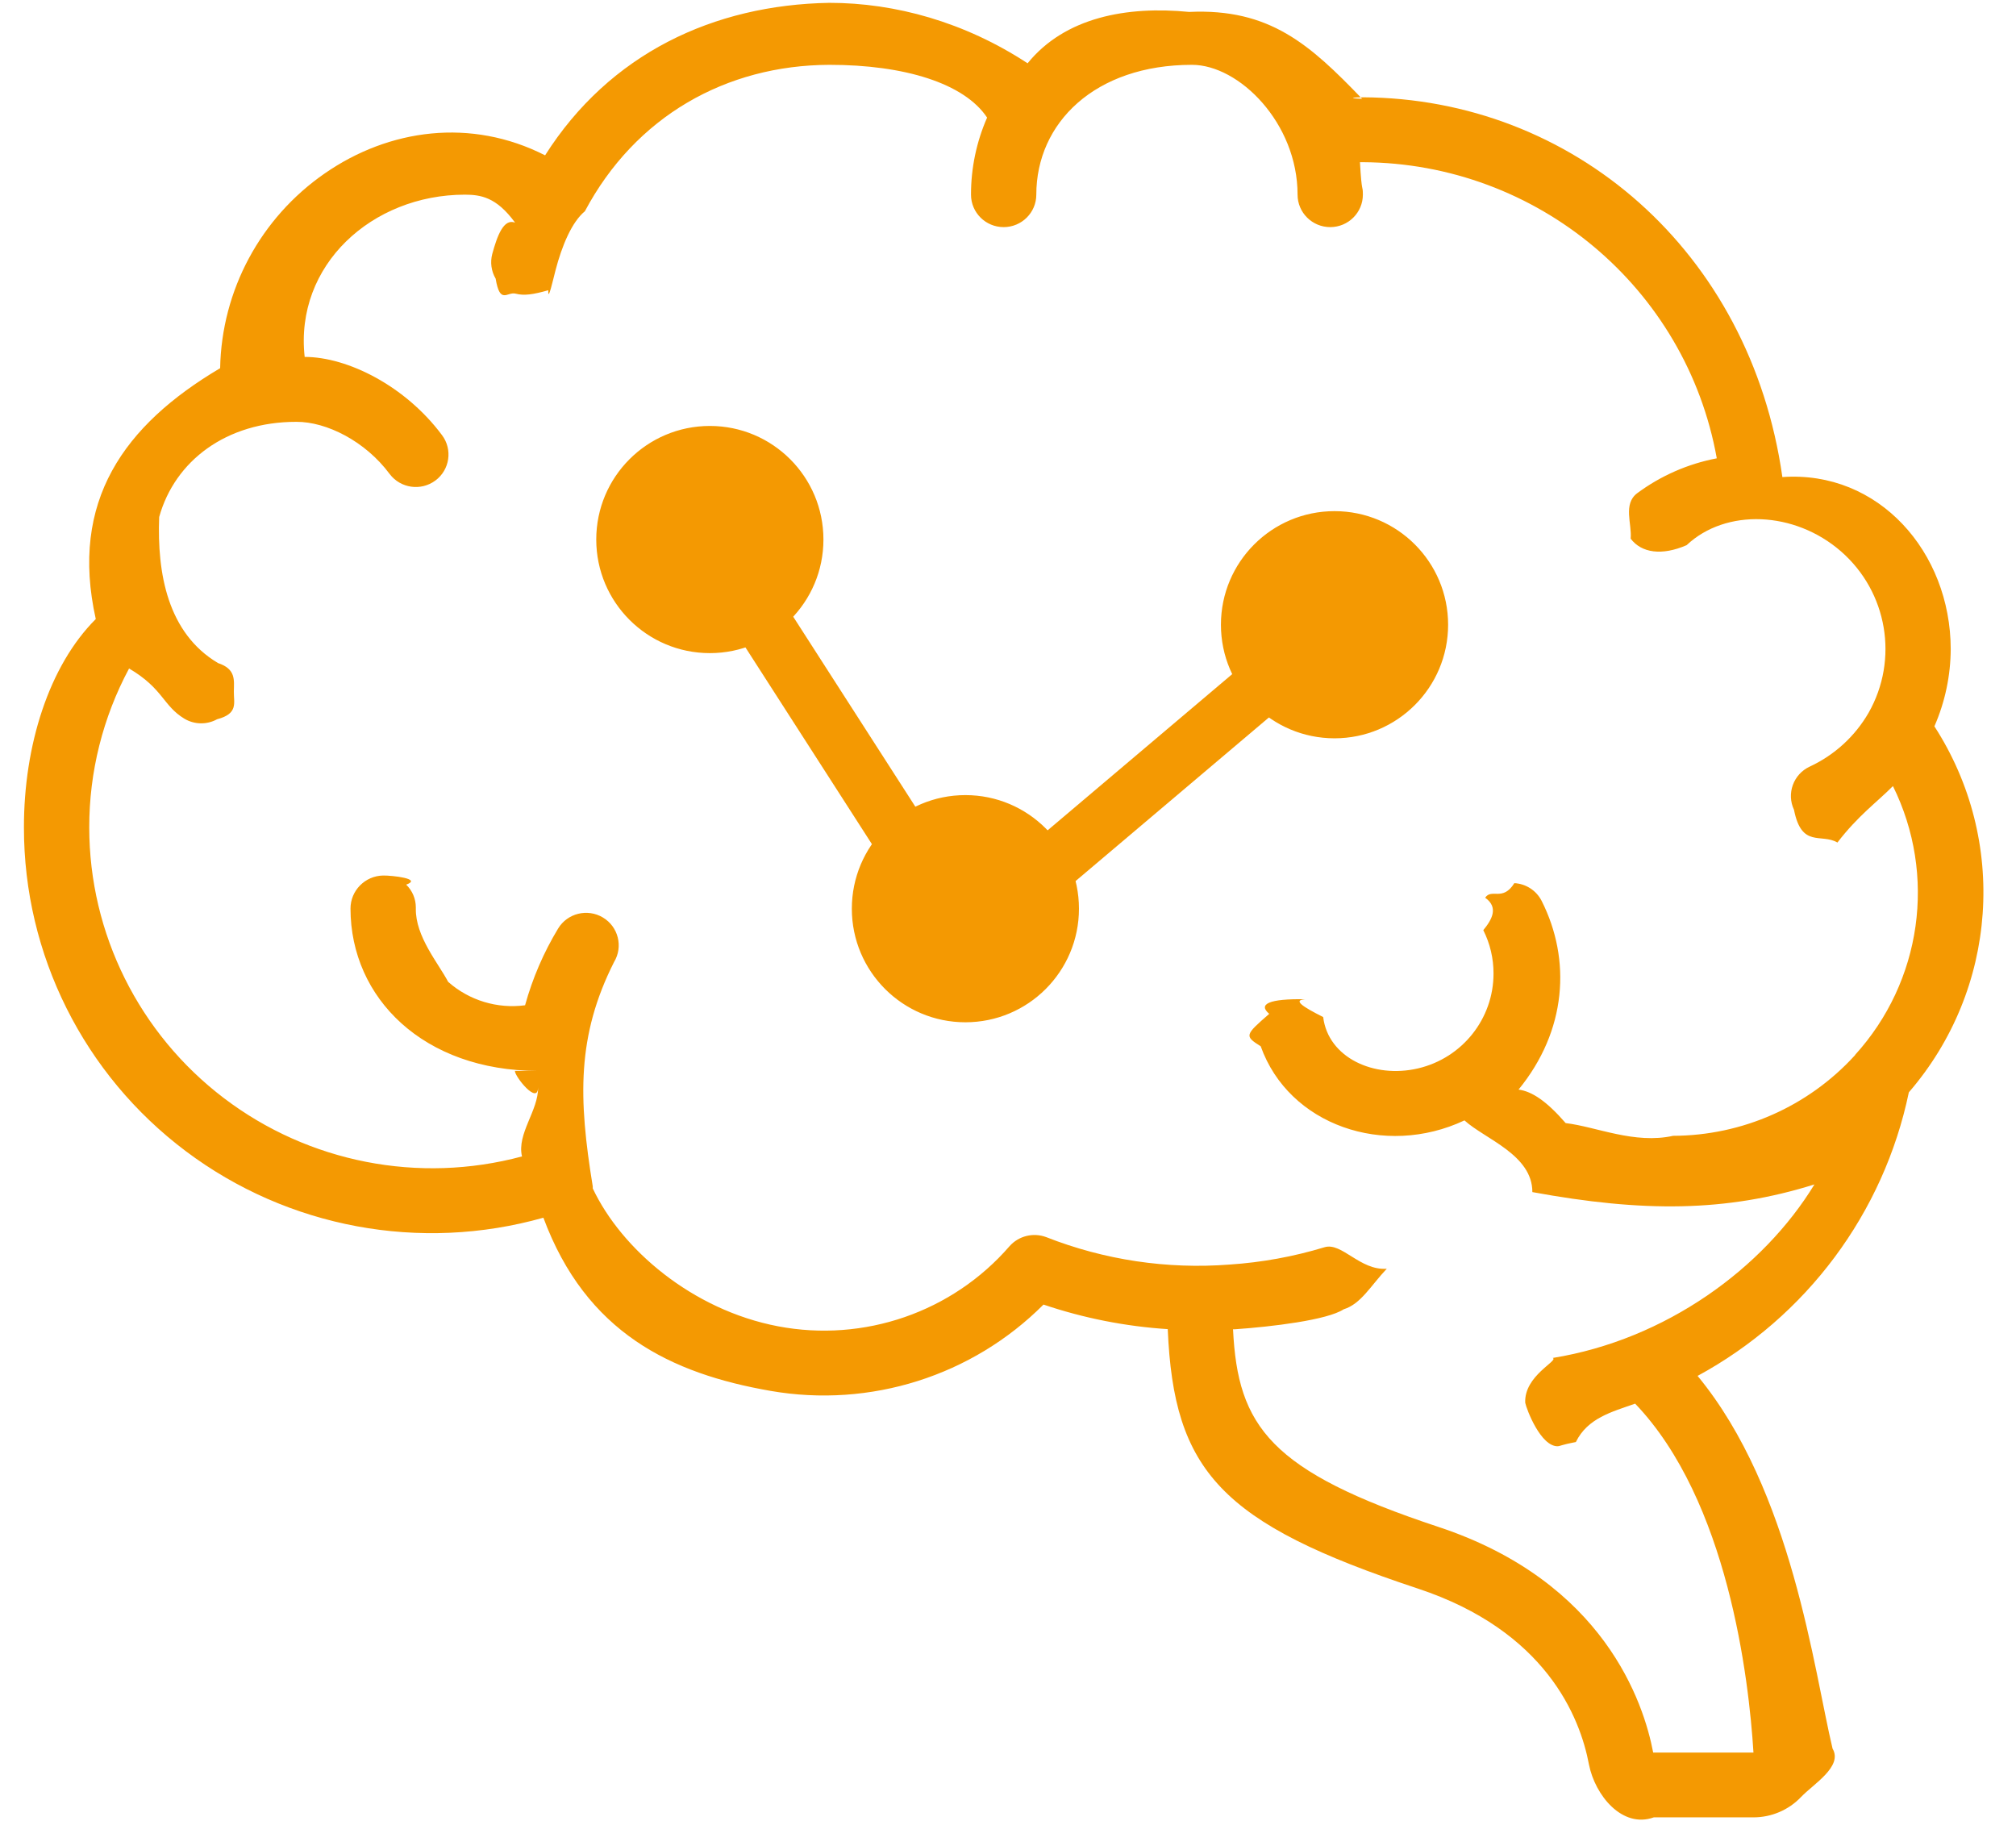 <svg  xmlns="http://www.w3.org/2000/svg" xmlns:xlink="http://www.w3.org/1999/xlink" width="71px" height="65px" viewBox="0 0 71 65">
	<path fill-rule="evenodd"  fill="#f49902" d="M67.226,38.467 C66.341,42.719 63.621,46.371 59.786,48.453 C63.118,52.485 63.883,58.836 64.54,61.579 C64.91,62.208 63.865,62.825 63.430,63.282 C62.994,63.740 62.388,63.999 61.754,63.999 L58.245,63.999 C57.133,64.4 56.175,63.224 55.961,62.140 C55.646,60.466 54.442,57.435 49.935,55.942 C42.993,53.643 41.339,51.81 41.126,46.806 C39.636,46.710 38.164,46.419 36.750,45.941 C34.240,48.456 30.651,49.591 27.140,48.981 C23.628,48.371 20.640,46.93 19.137,42.882 C14.802,44.107 10.140,43.240 6.545,40.540 C2.950,37.840 0.839,33.619 0.843,29.141 C0.839,26.260 1.722,23.447 3.373,21.80 C2.448,17.650 4.366,14.97 7.753,12.966 C7.804,10.223 9.175,7.671 11.441,6.104 C13.706,4.536 16.590,4.143 19.197,5.47 C21.467,1.895 25.121,0.17 29.21,0.1 C31.531,0.1 33.977,0.778 36.19,2.229 C37.506,0.607 39.685,0.205 41.879,0.42 C44.72,0.289 46.13,1.567 47.97,3.478 C47.397,3.461 47.705,3.426 47.998,3.426 C55.382,3.467 61.643,8.830 62.772,16.80 C66.168,16.560 68.694,19.446 68.701,22.855 C68.697,23.792 68.502,24.719 68.126,25.578 C70.726,29.600 70.360,34.841 67.226,38.467 ZM66.666,27.682 C66.100,28.253 65.439,28.721 64.711,29.67 C64.135,29.334 63.450,29.88 63.181,28.516 C62.912,27.944 63.160,27.263 63.736,26.996 C64.605,26.592 65.328,25.932 65.806,25.105 C66.879,23.222 66.475,20.848 64.839,19.419 C63.202,17.991 60.781,17.898 59.40,19.198 C58.531,19.577 57.810,19.474 57.429,18.969 C57.48,18.464 57.151,17.748 57.659,17.369 C58.488,16.754 59.446,16.334 60.462,16.140 C59.384,10.130 54.141,5.744 47.998,5.712 L47.895,5.712 C47.962,6.89 47.996,6.472 47.998,6.855 C47.998,7.486 47.483,7.998 46.848,7.998 C46.213,7.998 45.698,7.486 45.698,6.855 C45.698,4.330 43.638,2.283 41.98,2.283 C38.557,2.283 36.497,4.330 36.497,6.855 C36.497,7.486 35.982,7.998 35.347,7.998 C34.712,7.998 34.197,7.486 34.197,6.855 C34.196,5.921 34.389,4.997 34.764,4.141 C33.96,2.932 31.85,2.282 29.21,2.283 C25.568,2.295 22.373,4.101 20.598,7.44 C20.138,7.818 19.790,8.653 19.563,9.524 C19.486,9.817 19.294,10.68 19.31,10.221 C18.767,10.375 18.454,10.418 18.158,10.341 C17.863,10.264 17.610,10.74 17.456,9.813 C17.302,9.551 17.259,9.239 17.336,8.945 C17.510,8.307 17.737,7.684 18.14,7.84 C17.479,6.935 16.926,6.858 16.370,6.855 C13.101,6.859 10.373,9.335 10.73,12.569 C12.239,12.569 14.277,13.591 15.565,15.321 C15.946,15.826 15.843,16.543 15.335,16.921 C14.826,17.300 14.106,17.198 13.724,16.693 C12.863,15.532 11.495,14.850 10.44,14.855 C7.974,14.853 6.158,16.225 5.606,18.207 C5.53,20.189 5.902,22.294 7.678,23.350 C8.31,23.560 8.243,23.941 8.236,24.349 C8.230,24.758 8.4,25.131 7.645,25.329 C7.286,25.527 6.847,25.520 6.495,25.310 C5.736,24.851 5.75,24.250 4.546,23.541 C3.622,25.264 3.140,27.188 3.143,29.141 C3.145,32.878 4.899,36.401 7.886,38.671 C10.873,40.941 14.754,41.700 18.384,40.724 C18.194,39.924 18.97,39.105 18.95,38.284 C18.95,38.94 18.124,37.904 18.134,37.712 L18.95,37.712 C14.921,37.709 12.348,35.153 12.344,31.998 C12.343,31.363 12.855,30.843 13.494,30.832 C13.797,30.827 14.89,30.943 14.305,31.153 C14.522,31.364 14.644,31.652 14.645,31.952 L14.645,31.998 C14.629,32.981 15.44,33.922 15.783,34.576 C16.522,35.230 17.511,35.531 18.492,35.401 C18.754,34.452 19.145,33.544 19.655,32.700 C19.982,32.159 20.689,31.984 21.233,32.310 C21.777,32.635 21.953,33.337 21.626,33.878 C20.311,36.48 20.37,38.687 20.876,41.78 L20.876,41.85 C21.882,43.984 24.370,46.128 27.401,46.706 C30.432,47.283 33.543,46.207 35.556,43.883 C35.878,43.522 36.390,43.396 36.844,43.565 C38.895,44.372 41.104,44.702 43.303,44.532 C44.438,44.457 45.560,44.252 46.647,43.922 C47.254,43.736 47.898,44.75 48.84,44.679 C48.270,45.282 47.929,45.922 47.322,46.107 C46.75,46.486 44.788,46.722 43.487,46.811 L43.425,46.811 C43.592,50.24 44.731,51.807 50.662,53.772 C56.497,55.705 57.893,59.972 58.222,61.717 L61.754,61.717 C61.592,59.101 60.853,52.842 57.587,49.430 C56.762,49.721 55.913,49.938 55.50,50.78 C54.989,50.88 54.927,50.93 54.866,50.93 C54.265,50.95 53.764,49.636 53.716,49.40 C53.669,48.445 54.91,47.913 54.685,47.821 C58.671,47.175 62.101,44.663 63.901,41.71 C60.791,42.685 57.86,42.695 53.967,41.98 C53.97,40.663 52.293,40.111 51.576,39.455 C48.758,40.783 45.389,39.621 44.4,36.845 C43.819,36.480 43.844,36.45 44.70,35.703 C44.295,35.361 44.687,35.165 45.98,35.189 C45.509,35.212 45.875,35.451 46.60,35.816 C46.775,37.241 48.382,37.989 49.941,37.624 C51.499,37.259 52.600,35.875 52.599,34.284 C52.601,33.754 52.478,33.230 52.239,32.756 C52.54,32.391 52.79,31.956 52.305,31.614 C52.530,31.272 52.922,31.76 53.333,31.100 C53.744,31.123 54.110,31.362 54.295,31.727 C55.340,33.799 55.18,36.294 53.481,38.37 C53.952,38.433 54.466,38.774 55.14,39.55 C56.222,39.679 57.563,40.3 58.925,39.998 C61.356,39.991 63.672,38.969 65.309,37.182 L65.335,37.155 L65.328,37.154 C67.683,34.566 68.213,30.813 66.666,27.682 ZM47.0,26.0 C44.790,26.0 42.999,24.209 42.999,22.0 C42.999,19.791 44.790,18.0 47.0,18.0 C49.209,18.0 51.0,19.791 51.0,22.0 C51.0,24.209 49.209,26.0 47.0,26.0 ZM34.0,36.0 C31.790,36.0 30.0,34.209 30.0,32.0 C30.0,29.791 31.790,28.0 34.0,28.0 C36.209,28.0 37.999,29.791 37.999,32.0 C37.999,34.209 36.209,36.0 34.0,36.0 ZM25.0,23.0 C22.790,23.0 20.999,21.209 20.999,19.0 C20.999,16.790 22.790,15.0 25.0,15.0 C27.209,15.0 29.0,16.790 29.0,19.0 C29.0,21.209 27.209,23.0 25.0,23.0 Z"/>
	<path fill-rule="evenodd"  stroke="#f49902" stroke-width="2px" stroke-linecap="butt" stroke-linejoin="miter" fill="none" d="M25.0,19.0 L34.0,33.0 L47.0,22.0 "/>
</svg>